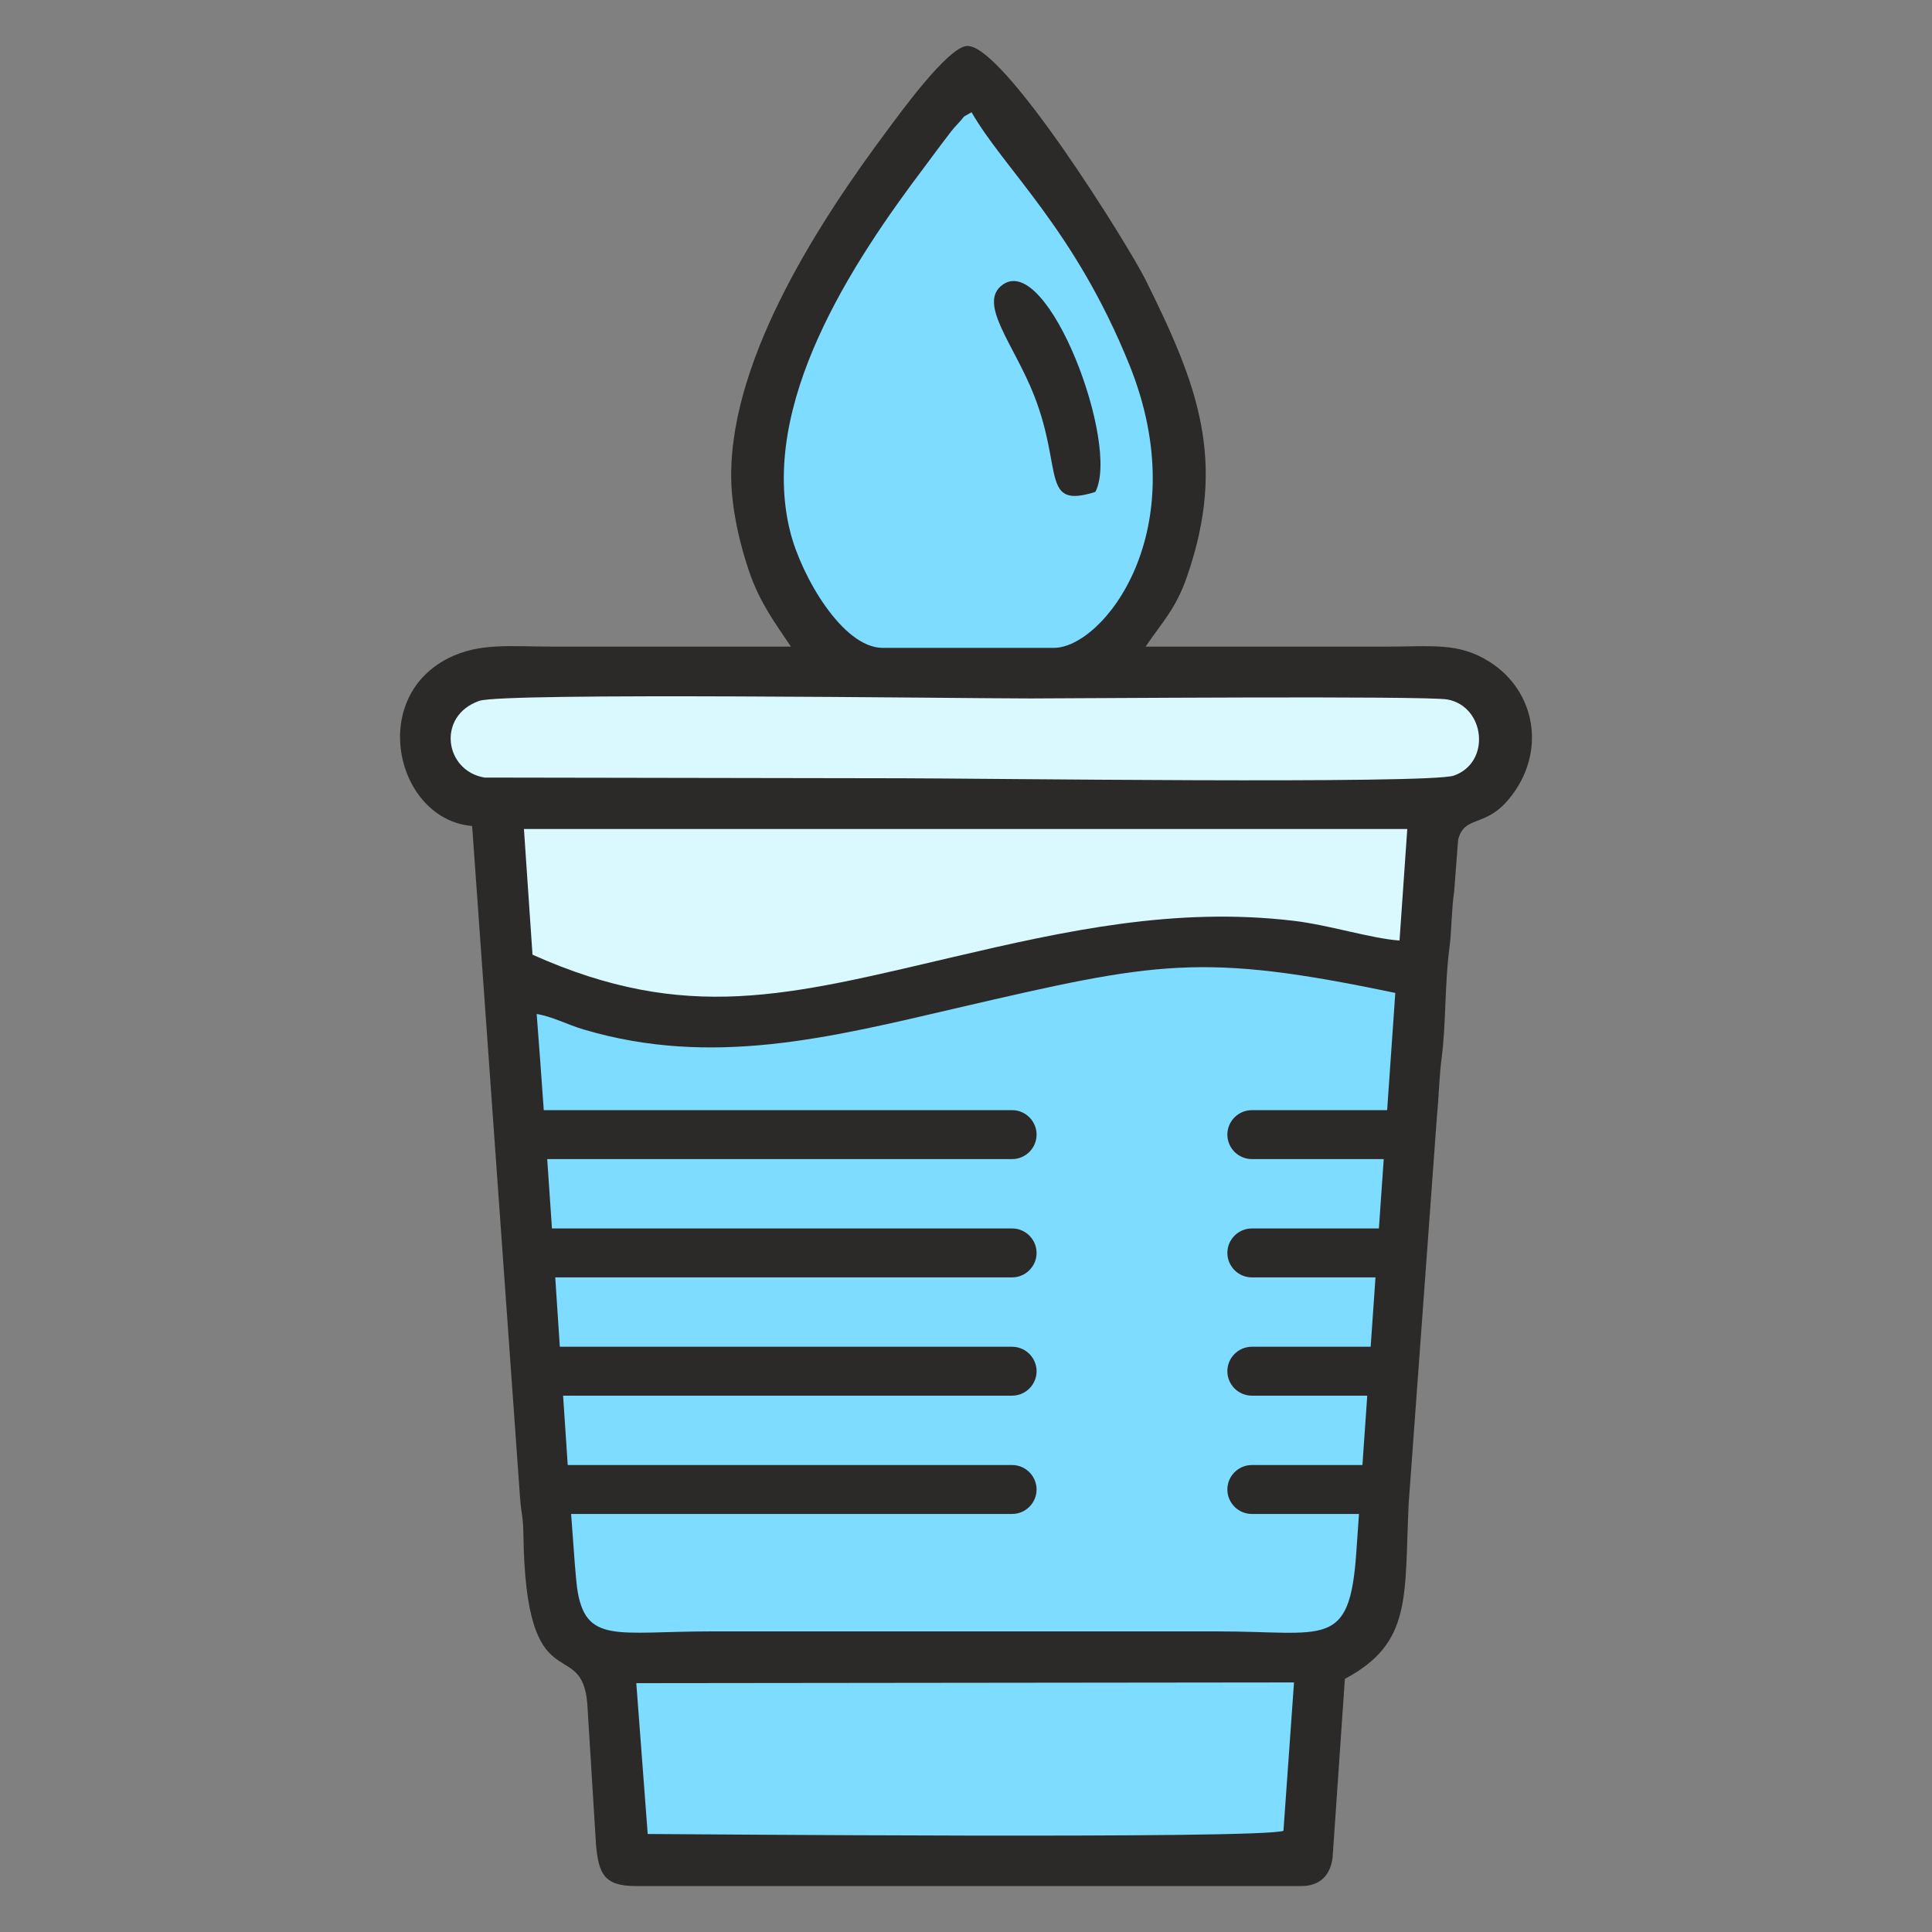 <?xml version="1.0" encoding="UTF-8"?>
<!DOCTYPE svg PUBLIC "-//W3C//DTD SVG 1.1//EN" "http://www.w3.org/Graphics/SVG/1.1/DTD/svg11.dtd">
<!-- Creator: CorelDRAW X7 -->
<svg xmlns="http://www.w3.org/2000/svg" xml:space="preserve" width="640px" height="640px" version="1.1" style="shape-rendering:geometricPrecision; text-rendering:geometricPrecision; image-rendering:optimizeQuality; fill-rule:evenodd; clip-rule:evenodd"
viewBox="0 0 64000 64000"
 xmlns:xlink="http://www.w3.org/1999/xlink">
 <rect x="0" y="0" width="64000" height="64000" fill="#808080" stroke="none"/>
 <defs>
  <style type="text/css">
   <![CDATA[
    .fil0 {fill:#2B2A29}
    .fil1 {fill:#7DDCFF}
    .fil2 {fill:#D9F9FF}
   ]]>
  </style>
 </defs>
 <g id="Layer_x0020_1">
  <g id="_1927713169040">
   <path class="fil0" d="M24221 15745c0,1106 302,2345 607,3220 356,1022 846,1670 1373,2456 -2597,0 -5193,0 -7789,0 -1526,0 -2530,-142 -3572,389 -2664,1359 -1688,5345 800,5552l1591 22303c40,504 99,543 108,1189 78,5635 1915,3292 2115,5566l292 4724c91,910 255,1334 1306,1334l22047 0c650,0 969,-375 1044,-936l408 -5929c2241,-1186 1966,-2724 2113,-5807l943 -12919c52,-480 70,-1250 148,-1832 147,-1095 101,-2487 264,-3696 64,-475 64,-1240 152,-1829l132 -1716c217,-827 882,-376 1686,-1350 1257,-1522 895,-3573 -654,-4546 -1032,-648 -1895,-497 -3464,-497 -2640,0 -5281,0 -7921,0 544,-812 995,-1233 1372,-2324 1337,-3857 341,-6370 -1371,-9822 -552,-1113 -4731,-7847 -5925,-7752 -635,50 -2194,2204 -2619,2774 -2165,2901 -5186,7470 -5186,11448z"/>
   <path class="fil1" d="M29237 21461c-1320,0 -2689,-2368 -3060,-3844 -1059,-4217 2060,-8925 4453,-12094 228,-302 477,-648 737,-984 136,-175 162,-226 353,-429 313,-332 72,-164 464,-392 1096,1906 3408,3871 5221,8349 2235,5520 -872,9394 -2491,9394l-5677 0z"/>
   <path class="fil2" d="M15877 23217c820,-285 15971,-80 18245,-80 1312,0 13127,-96 13831,35 1242,233 1449,2080 211,2520 -816,290 -16040,89 -18267,89l-13846 -23c-1327,-222 -1590,-2048 -174,-2541z"/>
   <path class="fil2" d="M46361 31156c-918,-61 -2331,-514 -3504,-653 -3928,-466 -7540,325 -11265,1196 -5482,1282 -8853,2209 -13952,-74l-284 -4163 29262 0 -257 3694z"/>
   <path class="fil0" d="M36283 16296c834,-1553 -1560,-7926 -3061,-6870 -861,605 367,1972 1035,3676 969,2474 211,3762 2026,3194z"/>
   <path class="fil1" d="M41469 50152l3549 0 -89 1279c-224,3223 -1017,2610 -4603,2611l-16765 0c-3144,0 -4180,436 -4446,-1451 -36,-260 -105,-1150 -196,-2439l14608 0c446,0 811,-365 811,-810l0 0c0,-446 -365,-811 -811,-811l-14720 0c-48,-708 -100,-1481 -154,-2298l14874 0c446,0 811,-364 811,-810l0 0c0,-446 -365,-810 -811,-810l-14982 0c-49,-749 -101,-1520 -152,-2298l15134 0c446,0 811,-365 811,-811l0 0c0,-446 -365,-810 -811,-810l-15243 0c-52,-773 -105,-1543 -157,-2298l15400 0c446,0 811,-364 811,-810l0 0c0,-446 -365,-811 -811,-811l-15514 0c-81,-1143 -160,-2223 -235,-3186 523,87 1011,352 1552,513 4266,1266 8171,266 12373,-710 6627,-1539 8089,-1847 14518,-499l-270 3882 -4482 0c-446,0 -811,365 -811,811l0 0c0,446 365,810 811,810l4369 0 -160 2298 -4209 0c-446,0 -811,364 -811,810l0 0c0,446 365,811 811,811l4096 0 -160 2298 -3936 0c-446,0 -811,364 -811,810l0 0c0,446 365,810 811,810l3823 0 -160 2298 -3663 0c-446,0 -811,365 -811,811l0 0c0,445 365,810 811,810z"/>
   <path class="fil1" d="M21078 55756l21788 -24 -350 4915c-697,283 -20351,106 -21060,106l-378 -4997z"/>
  </g>
 </g>
</svg>
